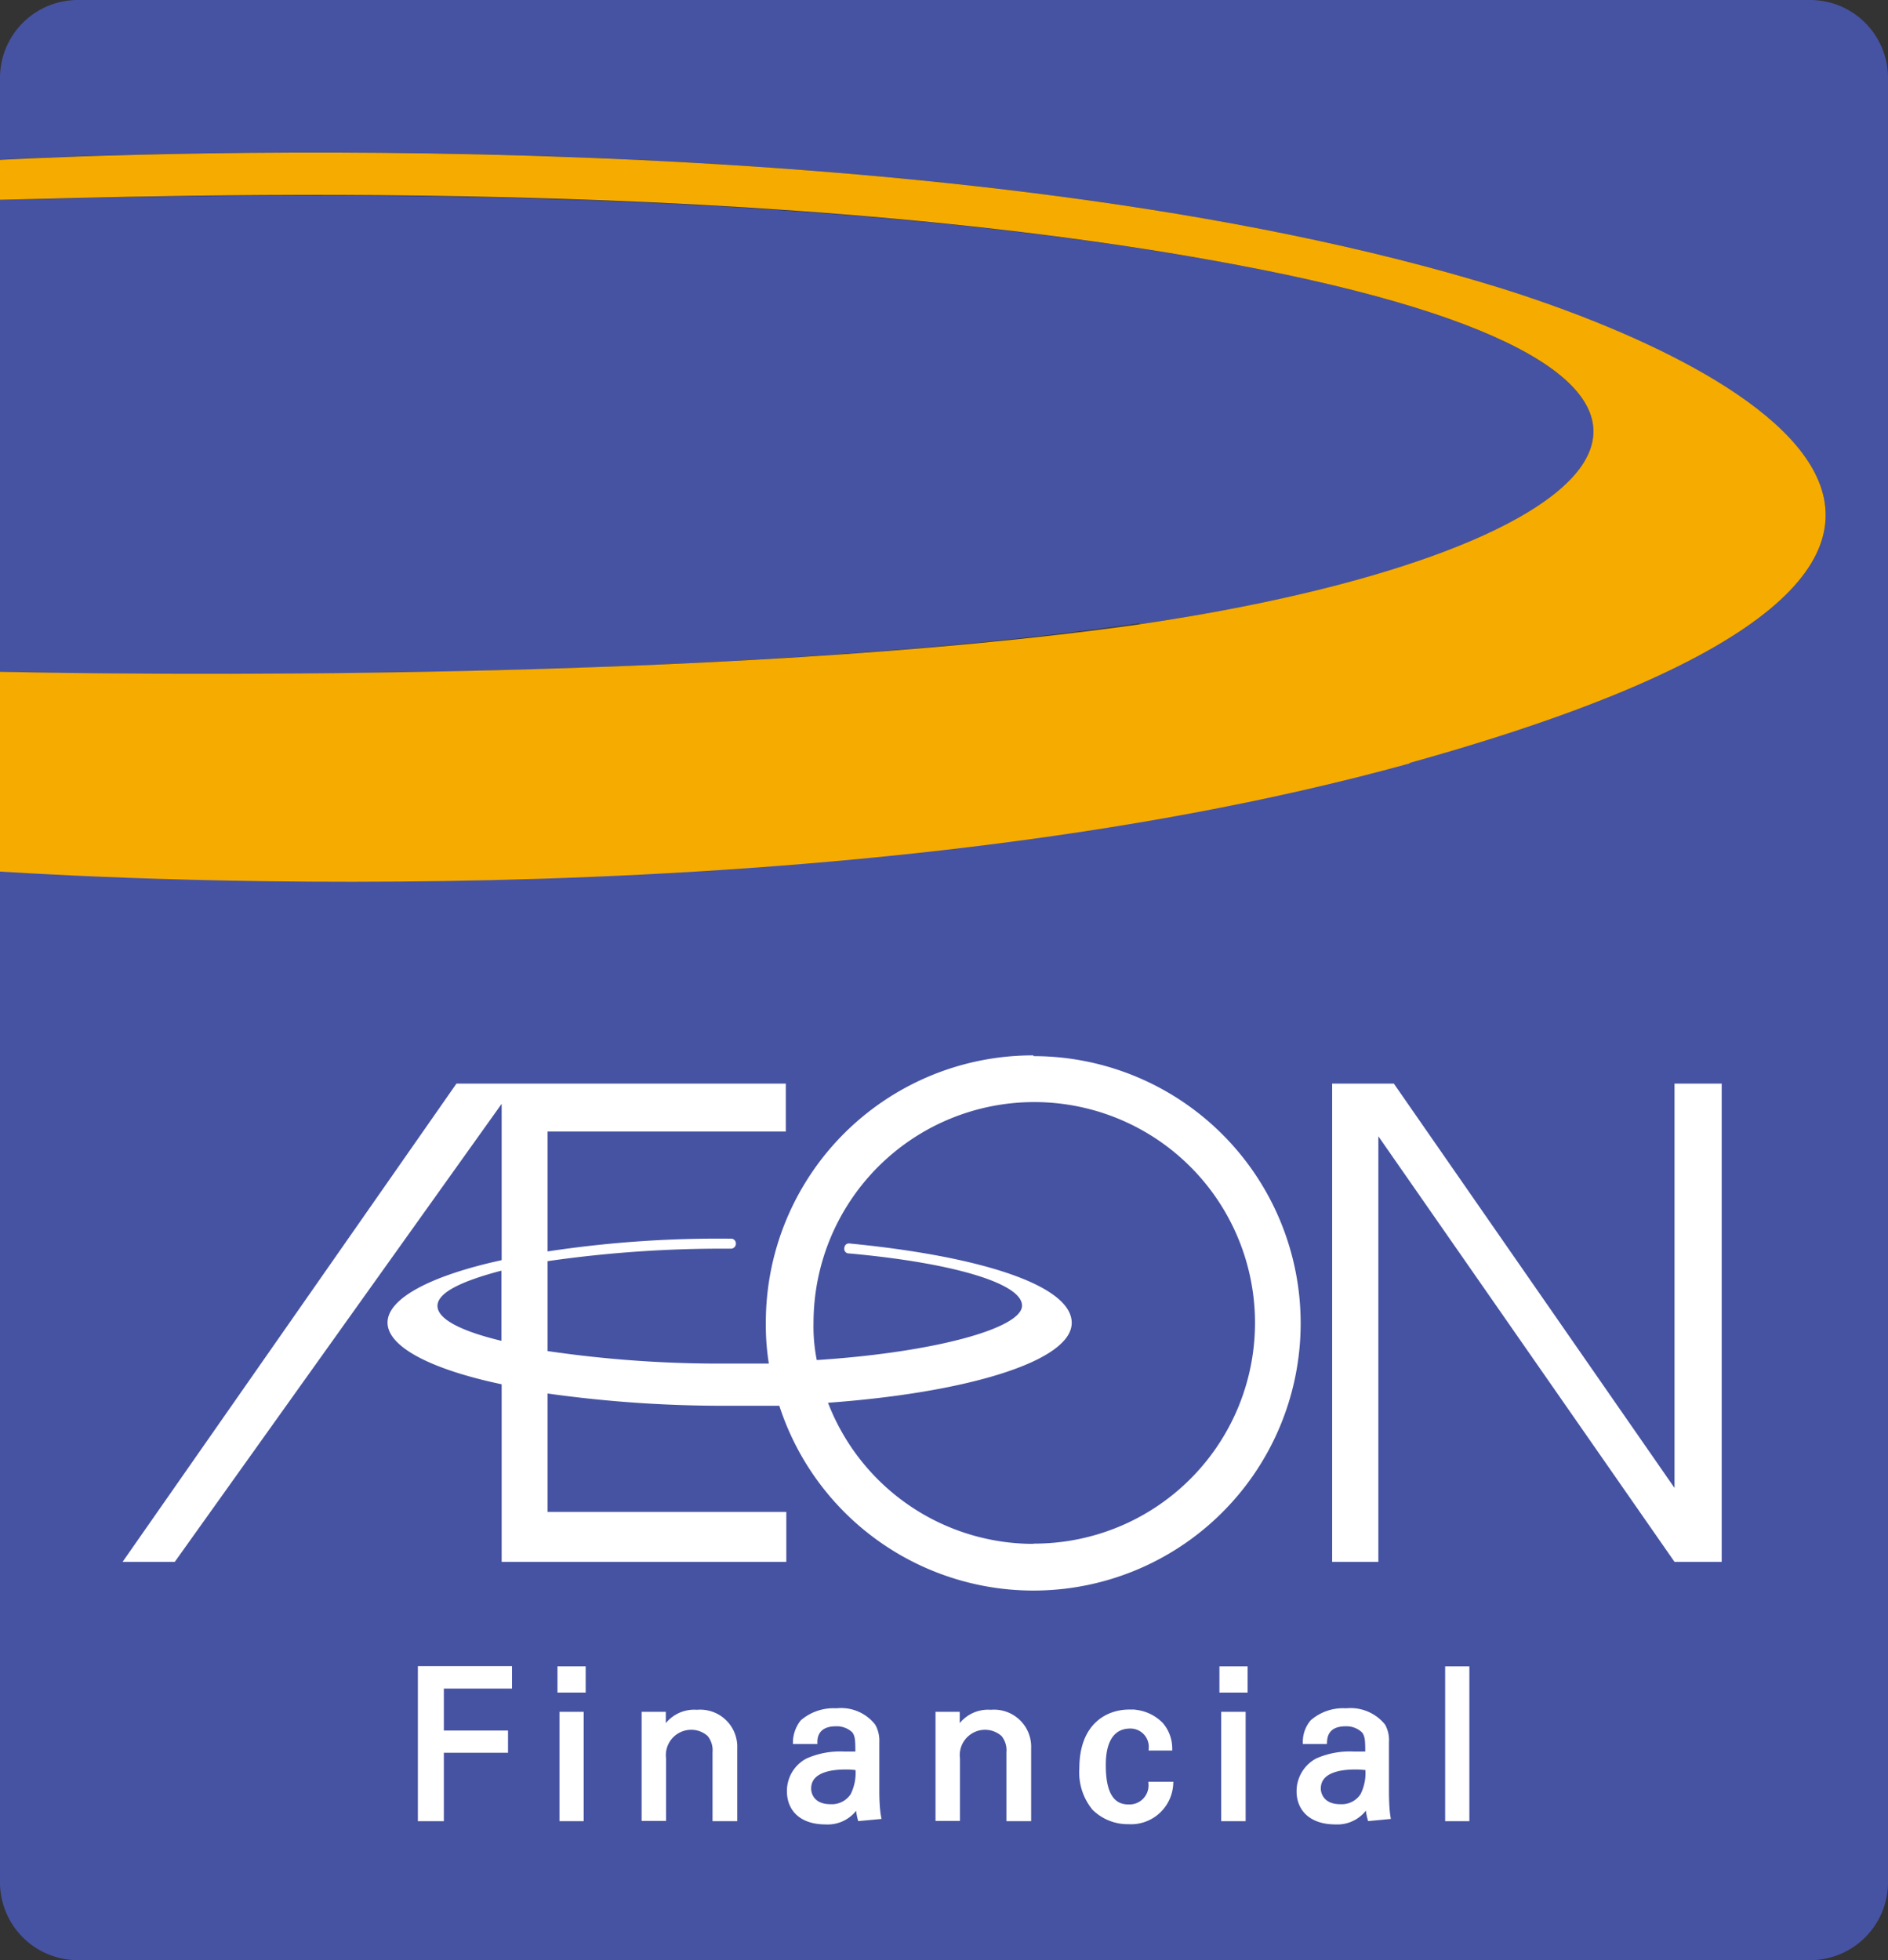 <svg xmlns="http://www.w3.org/2000/svg" viewBox="0 0 75.61 78.49"><rect x="0" y="0" width="75.61" height="78.49" fill="#333333" stroke="none"/><defs><style>.cls-1{fill:#4653a2;}.cls-2{fill:#f6ab00;}.cls-3{fill:#fff;}.cls-4{fill:none;stroke:#fff;stroke-width:0.19px;}</style></defs><g id="レイヤー_2" data-name="レイヤー 2"><g id="レイヤー_1-2" data-name="レイヤー 1"><path class="cls-1" d="M45.63,25C64.16,22.29,72.4,15.43,51.51,11,31.72,6.88,5.69,7.92,0,8V26.9c4.54.13,28.88.48,45.63-1.94"/><path class="cls-1" d="M72.47,0H3.13A3.12,3.12,0,0,0,0,3.12V6.39c5.28-.26,37.36-1.57,59.13,4.85,9.44,2.79,27.39,10.94-2.69,19.3C33.91,36.78,5,35.18,0,34.88V75.4a3.12,3.12,0,0,0,3.13,3.09H72.47a3.12,3.12,0,0,0,3.14-3.09V3.12A3.12,3.12,0,0,0,72.47,0"/><path class="cls-2" d="M56.45,30.55C86.52,22.18,68.56,14,59.12,11.24,37.36,4.82,5.28,6.13,0,6.4V8c5.69-.11,31.71-1.15,51.51,3C72.4,15.42,64.16,22.28,45.63,25,28.88,27.37,4.54,27,0,26.9v8c5,.31,33.91,1.9,56.45-4.33"/><polygon class="cls-3" points="16.83 66.81 20.41 66.81 20.41 67.52 17.68 67.52 17.68 69.39 20.25 69.39 20.25 70.09 17.68 70.09 17.68 72.83 16.83 72.83 16.83 66.81"/><polygon class="cls-4" points="16.83 66.81 20.41 66.81 20.41 67.52 17.68 67.52 17.68 69.39 20.25 69.39 20.25 70.09 17.68 70.09 17.68 72.83 16.83 72.83 16.83 66.81"/><path class="cls-3" d="M22.42,66.82h.94v.86h-.94Zm.08,1.82h.78v4.19H22.5Z"/><path class="cls-4" d="M22.42,66.82h.94v.86h-.94Zm.08,1.82h.78v4.19H22.5Z"/><path class="cls-3" d="M25.79,69.12v-.48h.78v.68a1.37,1.37,0,0,1,1.34-.76A1.39,1.39,0,0,1,29.43,70v2.83h-.8V70.17a1,1,0,0,0-.22-.72,1.07,1.07,0,0,0-.74-.28,1.11,1.11,0,0,0-1.09,1.25v2.4h-.79Z"/><path class="cls-4" d="M25.79,69.12v-.48h.78v.68a1.37,1.37,0,0,1,1.34-.76A1.39,1.39,0,0,1,29.43,70v2.83h-.8V70.17a1,1,0,0,0-.22-.72,1.07,1.07,0,0,0-.74-.28,1.11,1.11,0,0,0-1.09,1.25v2.4h-.79Z"/><path class="cls-3" d="M34.44,72.82a2.11,2.11,0,0,1-.07-.62,1.36,1.36,0,0,1-1.3.76c-1,0-1.46-.54-1.46-1.23a1.37,1.37,0,0,1,.73-1.23,3.24,3.24,0,0,1,1.45-.27c.2,0,.32,0,.56,0,0-.52,0-.74-.15-.93a1,1,0,0,0-.72-.27c-.79,0-.84.54-.84.71h-.79a1.35,1.35,0,0,1,.29-.79,1.92,1.92,0,0,1,1.36-.45,1.64,1.64,0,0,1,1.47.61,1.2,1.2,0,0,1,.15.64l0,2c0,.08,0,.63.07,1Zm-.54-2.06c-.31,0-1.51,0-1.51.86,0,.26.17.72.87.72a1,1,0,0,0,.89-.45,2,2,0,0,0,.2-1.1c-.14,0-.25,0-.45,0"/><path class="cls-4" d="M34.44,72.82a2.11,2.11,0,0,1-.07-.62,1.36,1.36,0,0,1-1.3.76c-1,0-1.46-.54-1.46-1.23a1.37,1.37,0,0,1,.73-1.23,3.24,3.24,0,0,1,1.45-.27c.2,0,.32,0,.56,0,0-.52,0-.74-.15-.93a1,1,0,0,0-.72-.27c-.79,0-.84.54-.84.71h-.79a1.35,1.35,0,0,1,.29-.79,1.92,1.92,0,0,1,1.36-.45,1.64,1.64,0,0,1,1.47.61,1.2,1.2,0,0,1,.15.64l0,2c0,.08,0,.63.07,1Zm-.54-2.06c-.31,0-1.51,0-1.51.86,0,.26.17.72.87.72a1,1,0,0,0,.89-.45,2,2,0,0,0,.2-1.1C34.21,70.78,34.1,70.76,33.9,70.76Z"/><path class="cls-3" d="M37.56,69.12v-.48h.78l0,.68a1.37,1.37,0,0,1,1.34-.76A1.39,1.39,0,0,1,41.2,70v2.83h-.8V70.17a1,1,0,0,0-.22-.72,1.09,1.09,0,0,0-.75-.28,1.11,1.11,0,0,0-1.08,1.25v2.4h-.79Z"/><path class="cls-4" d="M37.56,69.12v-.48h.78l0,.68a1.37,1.37,0,0,1,1.34-.76A1.39,1.39,0,0,1,41.2,70v2.83h-.8V70.17a1,1,0,0,0-.22-.72,1.09,1.09,0,0,0-.75-.28,1.11,1.11,0,0,0-1.08,1.25v2.4h-.79Z"/><path class="cls-3" d="M46.1,70a.83.83,0,0,0-.83-.88c-1.08,0-1.08,1.26-1.08,1.57,0,.87.2,1.66,1,1.66a.86.86,0,0,0,.9-.91h.8a1.6,1.6,0,0,1-1.7,1.51,1.91,1.91,0,0,1-1.37-.55,2.26,2.26,0,0,1-.5-1.59c0-1.75,1.07-2.26,1.9-2.26a1.69,1.69,0,0,1,1.28.51,1.47,1.47,0,0,1,.35.94Z"/><path class="cls-4" d="M46.1,70a.83.83,0,0,0-.83-.88c-1.08,0-1.08,1.26-1.08,1.57,0,.87.2,1.66,1,1.66a.86.86,0,0,0,.9-.91h.8a1.6,1.6,0,0,1-1.7,1.51,1.91,1.91,0,0,1-1.37-.55,2.26,2.26,0,0,1-.5-1.59c0-1.75,1.07-2.26,1.9-2.26a1.69,1.69,0,0,1,1.28.51,1.47,1.47,0,0,1,.35.94Z"/><path class="cls-3" d="M48.93,66.82h.94v.86h-.94ZM49,68.64h.79v4.19H49Z"/><path class="cls-4" d="M48.93,66.82h.94v.86h-.94ZM49,68.64h.79v4.19H49Z"/><path class="cls-3" d="M54.86,72.82a2.11,2.11,0,0,1-.08-.62,1.36,1.36,0,0,1-1.29.76c-1,0-1.47-.54-1.47-1.23a1.39,1.39,0,0,1,.73-1.23,3.24,3.24,0,0,1,1.45-.27c.2,0,.32,0,.57,0,0-.52,0-.74-.16-.93a1,1,0,0,0-.72-.27c-.79,0-.83.54-.84.71h-.78a1.23,1.23,0,0,1,.29-.79,1.88,1.88,0,0,1,1.35-.45,1.68,1.68,0,0,1,1.48.61,1.18,1.18,0,0,1,.14.64l0,2c0,.08,0,.63.06,1Zm-.55-2.06c-.31,0-1.51,0-1.51.86,0,.26.18.72.87.72a1,1,0,0,0,.9-.45,2,2,0,0,0,.2-1.1c-.15,0-.26,0-.46,0"/><path class="cls-4" d="M54.86,72.82a2.11,2.11,0,0,1-.08-.62,1.36,1.36,0,0,1-1.29.76c-1,0-1.47-.54-1.47-1.23a1.39,1.39,0,0,1,.73-1.23,3.24,3.24,0,0,1,1.45-.27c.2,0,.32,0,.57,0,0-.52,0-.74-.16-.93a1,1,0,0,0-.72-.27c-.79,0-.83.54-.84.71h-.78a1.23,1.23,0,0,1,.29-.79,1.88,1.88,0,0,1,1.35-.45,1.68,1.68,0,0,1,1.48.61,1.18,1.18,0,0,1,.14.64l0,2c0,.08,0,.63.06,1Zm-.55-2.06c-.31,0-1.51,0-1.51.86,0,.26.18.72.87.72a1,1,0,0,0,.9-.45,2,2,0,0,0,.2-1.1C54.62,70.78,54.51,70.76,54.31,70.76Z"/><rect class="cls-3" x="57.97" y="66.82" width="0.78" height="6.01"/><rect class="cls-4" x="57.97" y="66.82" width="0.78" height="6.01"/><polygon class="cls-3" points="67.06 43.39 67.06 59.58 55.82 43.39 53.35 43.39 53.35 62.54 55.2 62.54 55.2 45.5 67.06 62.54 68.95 62.54 68.95 43.39 67.06 43.39"/><path class="cls-3" d="M41.38,42.26A10.69,10.69,0,0,0,30.67,53a9.74,9.74,0,0,0,.12,1.6H29.21a47.5,47.5,0,0,1-7.28-.5V50.5A48.94,48.94,0,0,1,29.21,50h.05a.2.2,0,0,0,.21-.22.19.19,0,0,0-.21-.18h-.05a45.48,45.48,0,0,0-7.28.51V45.31h9.54V43.39H18.28L4.91,62.54H7L20.09,44.2l0,5.42v.84c-2.8.61-4.57,1.52-4.57,2.5s1.77,1.88,4.57,2.47v7.11h11.4v-2H21.93V55.8a50.75,50.75,0,0,0,7.28.49c.68,0,1.34,0,2,0a10.7,10.7,0,1,0,10.18-14m-23.87,10c0-.54,1-1,2.56-1.41v2.81c-1.58-.38-2.56-.86-2.56-1.4m23.85,9.53a8.82,8.82,0,0,1-8.21-5.65c5.64-.41,9.76-1.68,9.76-3.2S39.19,50.29,34,49.79c-.11,0-.19.08-.19.22a.18.18,0,0,0,.19.18h0c4.11.37,6.93,1.19,6.93,2.09s-3.46,1.87-8.22,2.18a6.81,6.81,0,0,1-.13-1.5,8.84,8.84,0,1,1,8.81,8.85"/></g></g></svg>